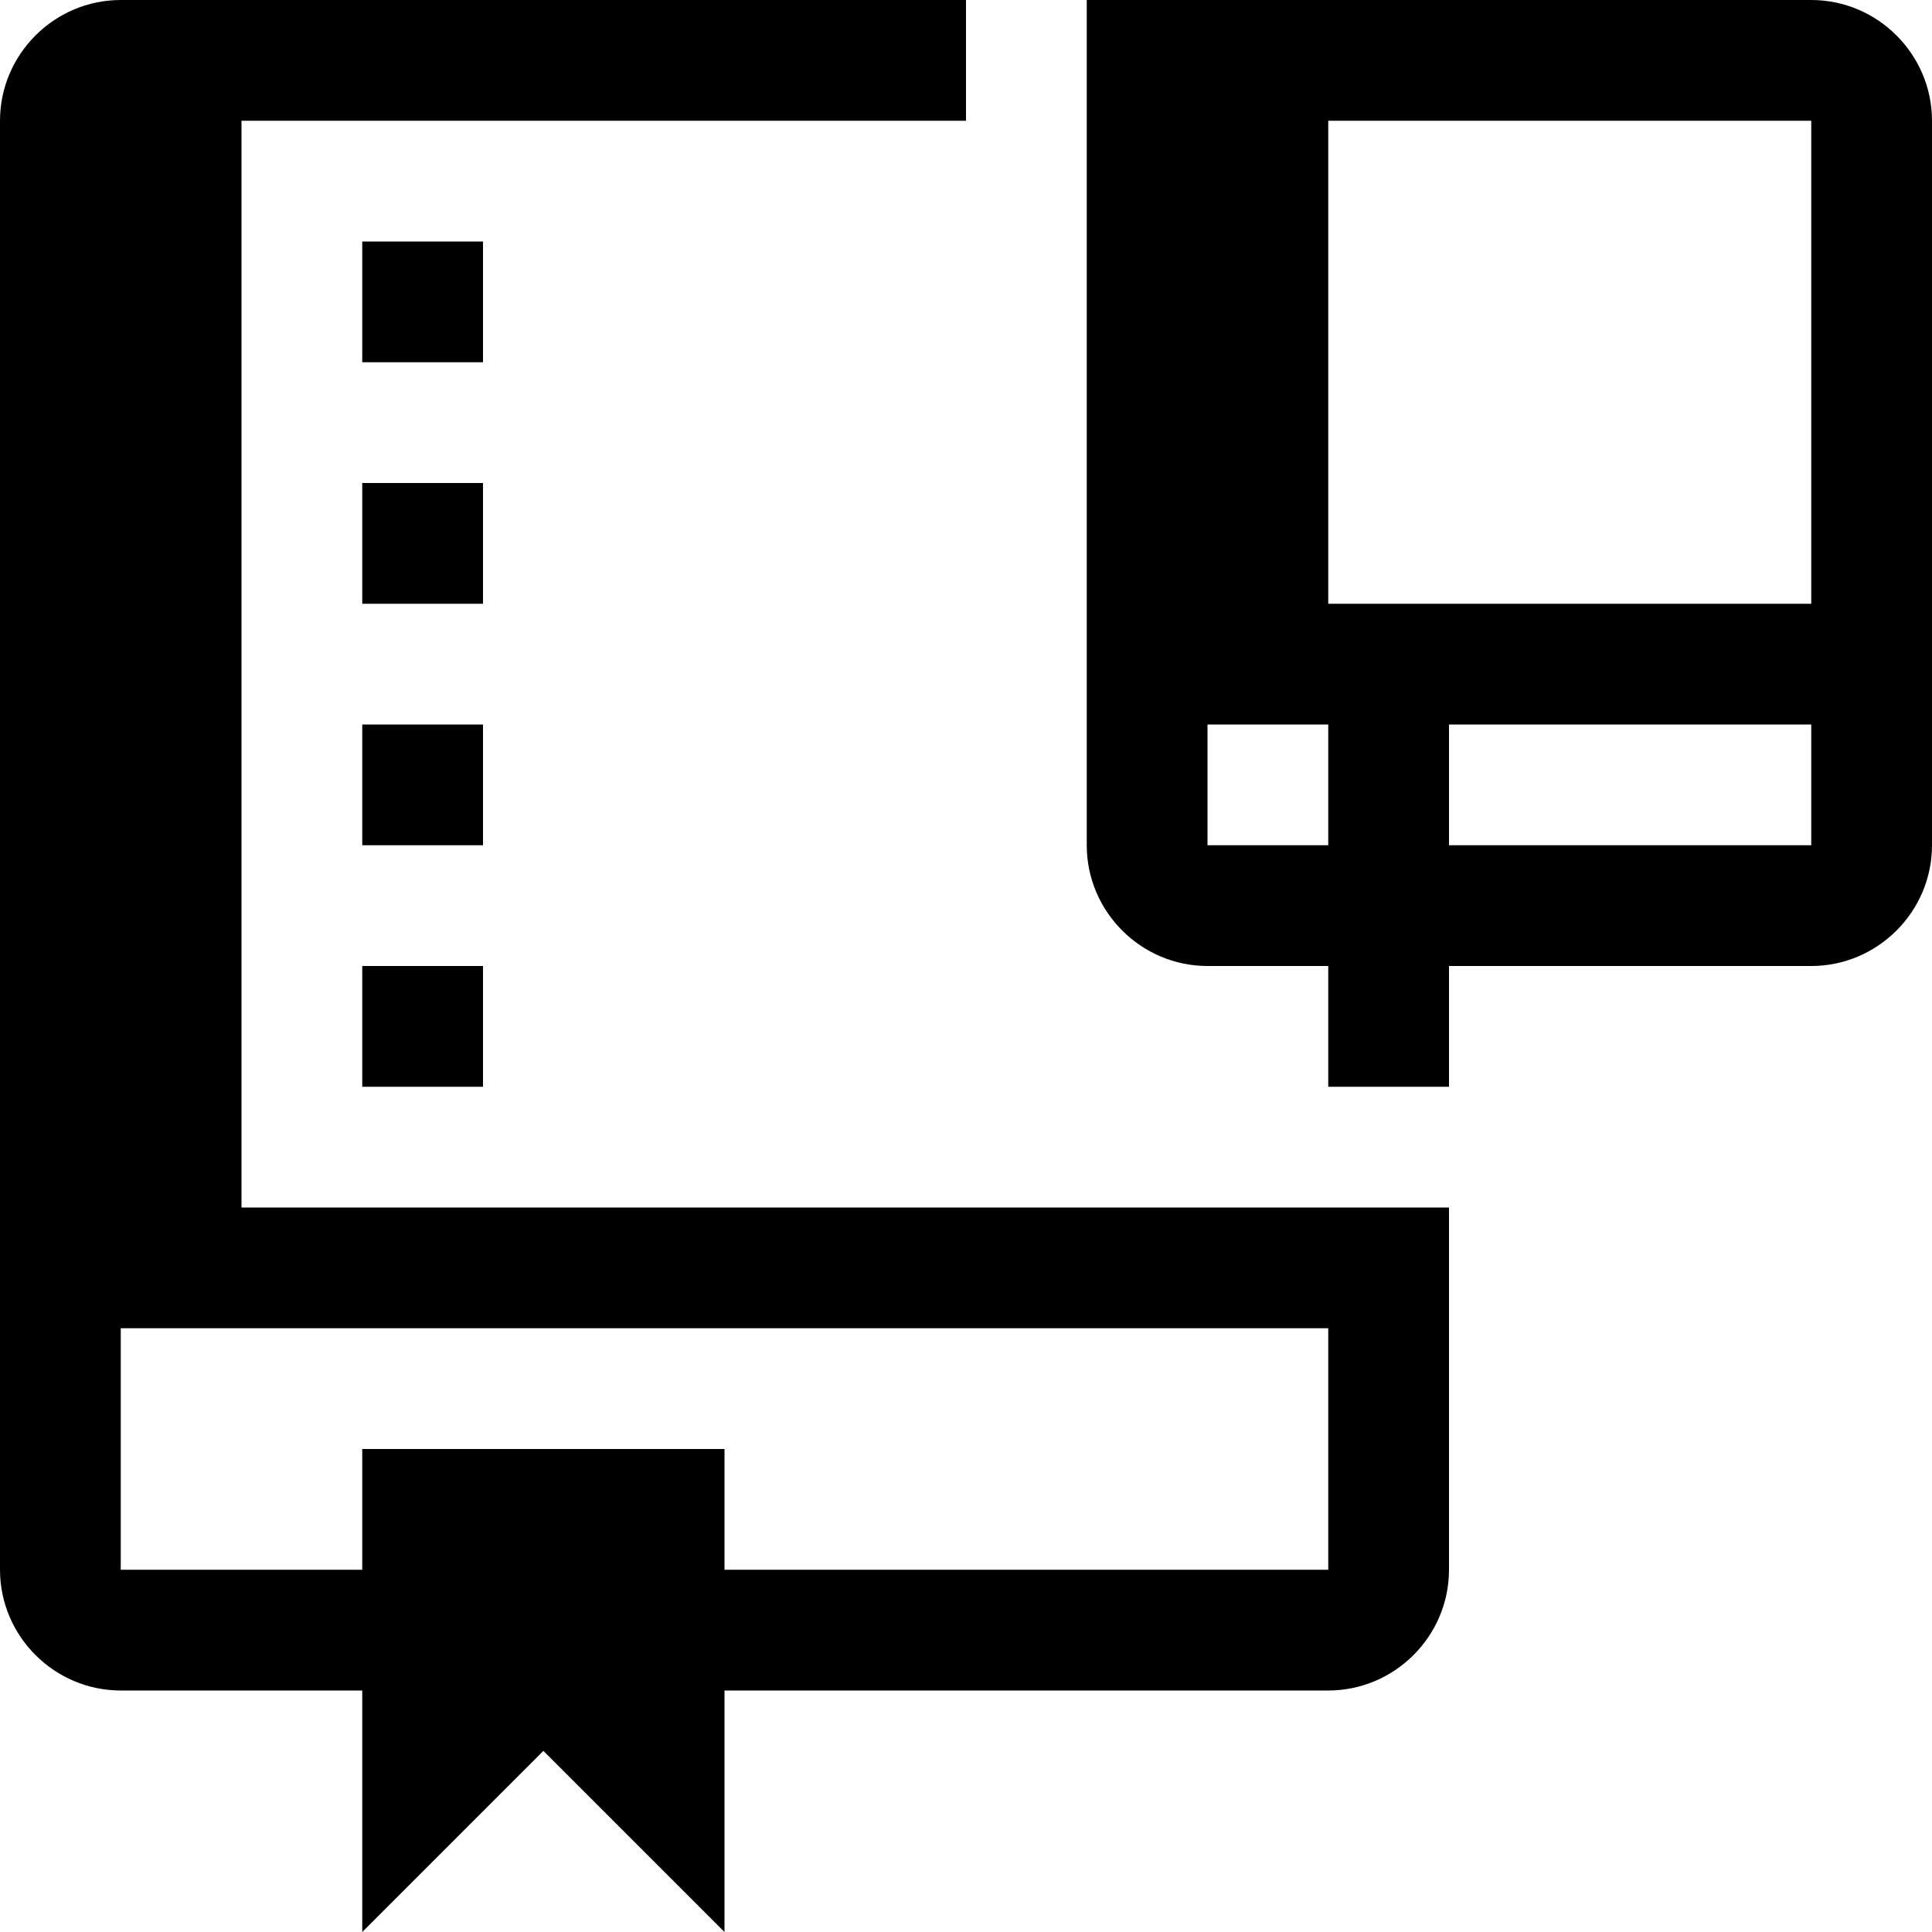 <svg viewBox="0 0 16 16" class="svg octicon-repo-clone" width="16" height="16" aria-hidden="true"><path d="M2 1v9h10v3c0 .55-.45 1-1 1H6v2l-1.5-1.5L3 16v-2H1c-.55 0-1-.45-1-1V1c0-.55.45-1 1-1h7v1Zm13-1c.55 0 1 .45 1 1v6c0 .55-.45 1-1 1h-3v1h-1V8h-1c-.55 0-1-.45-1-1V0Zm-4 11H1v2h2v-1h3v1h5Zm4-6V1h-4v4Zm0 2V6h-3v1ZM4 3H3V2h1Zm0 2H3V4h1Zm0 2H3V6h1Zm7 0V6h-1v1ZM3 8h1v1H3Z"/></svg>